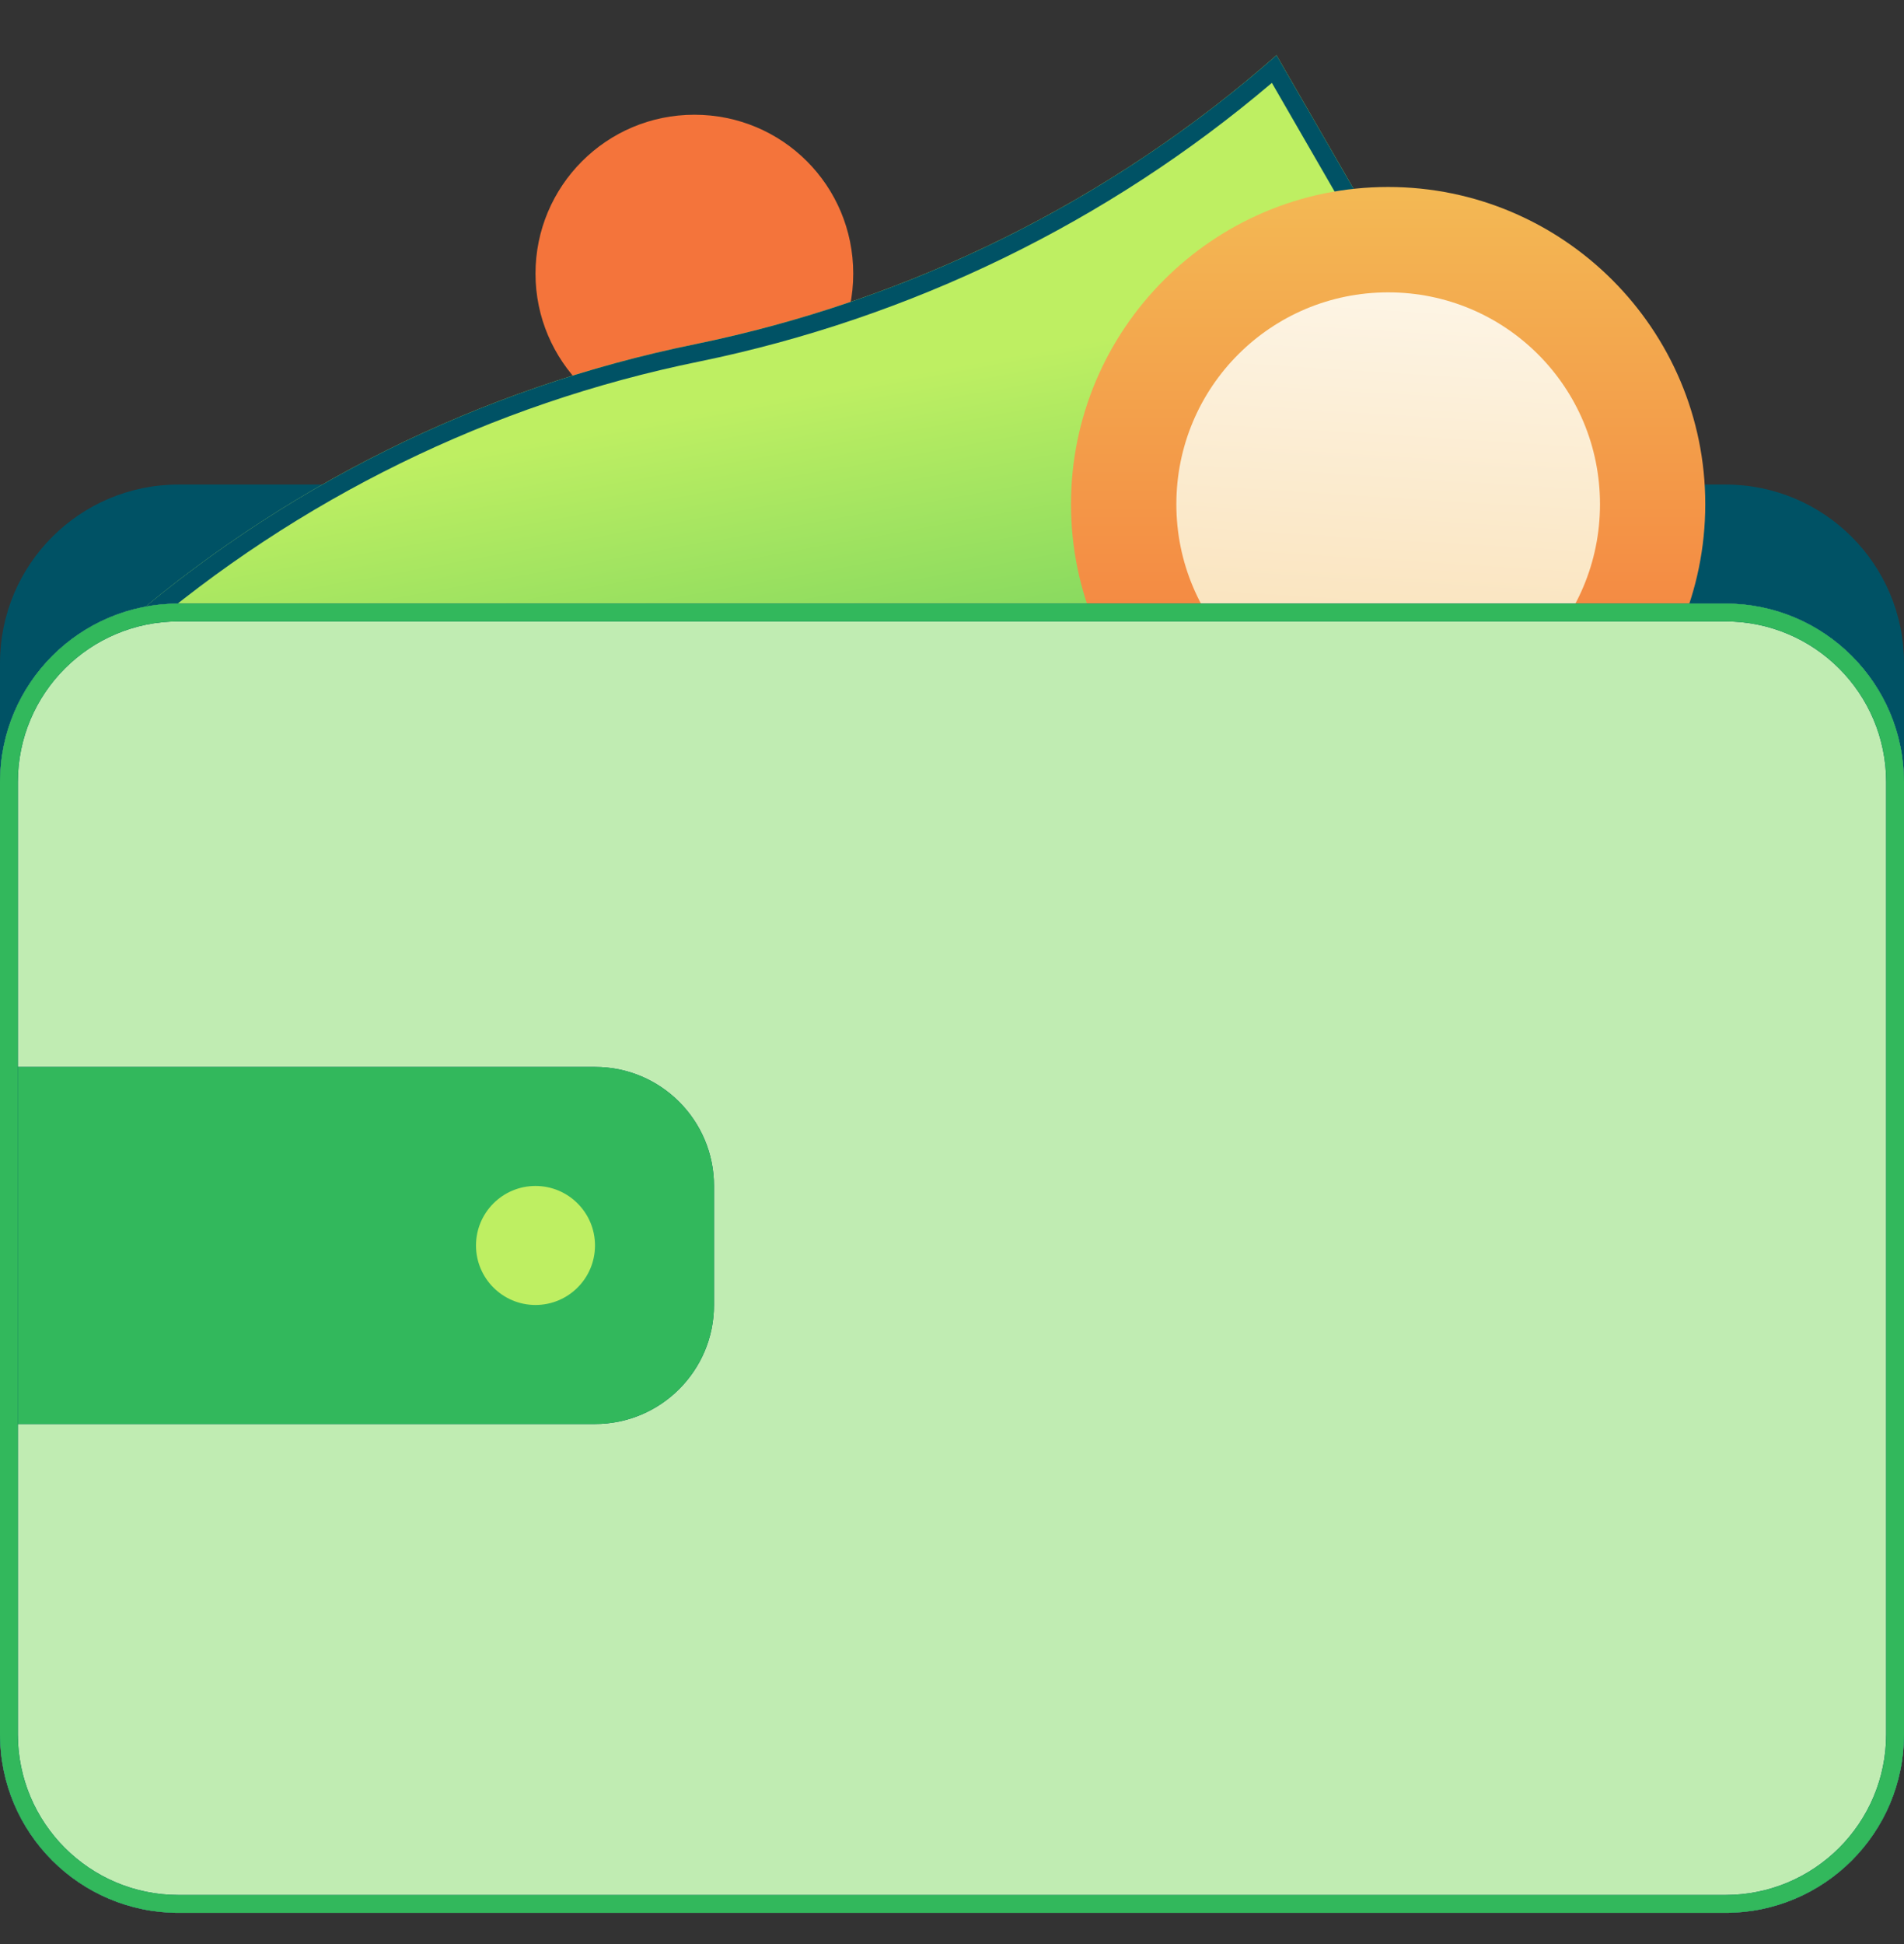 <svg width="48" height="49" viewBox="0 0 48 49" fill="none" xmlns="http://www.w3.org/2000/svg">
<rect x="0" y="0" width="48" height="49" fill="#333333" stroke="none"/>
<path d="M17.505 10.902C19.725 10.902 21.51 9.117 21.51 6.897C21.51 4.677 19.725 2.892 17.505 2.892C15.285 2.892 13.5 4.692 13.5 6.897C13.5 9.102 15.3 10.902 17.505 10.902Z" fill="#F4743B"/>
<path d="M0 16.713C0 14.228 2.015 12.213 4.5 12.213H43.5C45.985 12.213 48 14.228 48 16.713V37.713C48 40.198 45.985 42.213 43.5 42.213H4.5C2.015 42.213 0 40.198 0 37.713V16.713Z" fill="#005265"/>
<path d="M40.972 16.619C36.808 20.281 31.76 22.795 26.326 23.899C20.898 25.014 15.844 27.517 11.68 31.18L2.889 15.953C7.053 12.291 12.101 9.777 17.535 8.673C22.963 7.558 28.017 5.055 32.181 1.392L40.972 16.619Z" fill="url(#paint0_linear_8426_1260)"/>
<path fill-rule="evenodd" clip-rule="evenodd" d="M26.326 23.899C31.76 22.795 36.808 20.281 40.972 16.619L32.181 1.392C32.067 1.493 31.951 1.593 31.835 1.692C27.738 5.192 22.813 7.589 17.535 8.673C12.101 9.777 7.053 12.291 2.889 15.953L11.68 31.18C11.794 31.079 11.91 30.979 12.026 30.879C16.123 27.38 21.048 24.983 26.326 23.899ZM11.797 30.483C15.939 26.963 20.911 24.552 26.235 23.458C31.471 22.394 36.346 20.002 40.397 16.522L32.064 2.089C27.922 5.608 22.95 8.02 17.625 9.113C12.389 10.178 7.515 12.569 3.464 16.049L11.797 30.483Z" fill="#005265"/>
<path d="M34.995 20.703C39.405 20.703 42.99 17.118 42.99 12.708C42.99 8.298 39.405 4.713 34.995 4.713C30.585 4.713 27 8.298 27 12.708C27 17.118 30.585 20.703 34.995 20.703Z" fill="url(#paint1_linear_8426_1260)"/>
<path d="M34.996 18.049C37.951 18.049 40.336 15.664 40.336 12.709C40.336 9.754 37.951 7.369 34.996 7.369C32.041 7.369 29.656 9.754 29.656 12.709C29.656 15.664 32.041 18.049 34.996 18.049Z" fill="url(#paint2_linear_8426_1260)"/>
<path d="M0 19.713C0 17.228 2.015 15.213 4.5 15.213H43.5C45.985 15.213 48 17.228 48 19.713V43.713C48 46.198 45.985 48.213 43.5 48.213H4.5C2.015 48.213 0 46.198 0 43.713V19.713Z" fill="#C0ECB2"/>
<path d="M0 26.892H15C16.657 26.892 18 28.235 18 29.892V32.892C18 34.549 16.657 35.892 15 35.892H0V26.892Z" fill="#005265"/>
<path d="M0 26.892H15C16.657 26.892 18 28.235 18 29.892V32.892C18 34.549 16.657 35.892 15 35.892H0V26.892Z" fill="#32B85C"/>
<path fill-rule="evenodd" clip-rule="evenodd" d="M43.5 15.663H4.5C2.263 15.663 0.45 17.476 0.45 19.713V43.713C0.45 45.95 2.263 47.763 4.5 47.763H43.5C45.737 47.763 47.55 45.95 47.55 43.713V19.713C47.55 17.476 45.737 15.663 43.5 15.663ZM4.5 15.213C2.015 15.213 0 17.228 0 19.713V43.713C0 46.198 2.015 48.213 4.5 48.213H43.5C45.985 48.213 48 46.198 48 43.713V19.713C48 17.228 45.985 15.213 43.5 15.213H4.5Z" fill="#005265"/>
<path fill-rule="evenodd" clip-rule="evenodd" d="M43.5 15.663H4.5C2.263 15.663 0.45 17.476 0.45 19.713V43.713C0.45 45.95 2.263 47.763 4.5 47.763H43.5C45.737 47.763 47.55 45.95 47.55 43.713V19.713C47.55 17.476 45.737 15.663 43.5 15.663ZM4.5 15.213C2.015 15.213 0 17.228 0 19.713V43.713C0 46.198 2.015 48.213 4.5 48.213H43.5C45.985 48.213 48 46.198 48 43.713V19.713C48 17.228 45.985 15.213 43.5 15.213H4.5Z" fill="#32B85C"/>
<path d="M12 31.392C12 30.564 12.672 29.892 13.5 29.892C14.328 29.892 15 30.564 15 31.392C15 32.221 14.328 32.892 13.5 32.892C12.672 32.892 12 32.221 12 31.392Z" fill="#BEEF62"/>
<defs>
<linearGradient id="paint0_linear_8426_1260" x1="10.5" y1="34.713" x2="6.472" y2="12.387" gradientUnits="userSpaceOnUse">
<stop stop-color="#06A659"/>
<stop offset="1" stop-color="#BEEF62"/>
</linearGradient>
<linearGradient id="paint1_linear_8426_1260" x1="35.25" y1="4.713" x2="35.25" y2="20.463" gradientUnits="userSpaceOnUse">
<stop stop-color="#F3B954"/>
<stop offset="1" stop-color="#F4743B"/>
</linearGradient>
<linearGradient id="paint2_linear_8426_1260" x1="33.75" y1="6.963" x2="33" y2="18.963" gradientUnits="userSpaceOnUse">
<stop stop-color="#FDF5E6"/>
<stop offset="1" stop-color="#F9DEB0"/>
</linearGradient>
</defs>
</svg>
